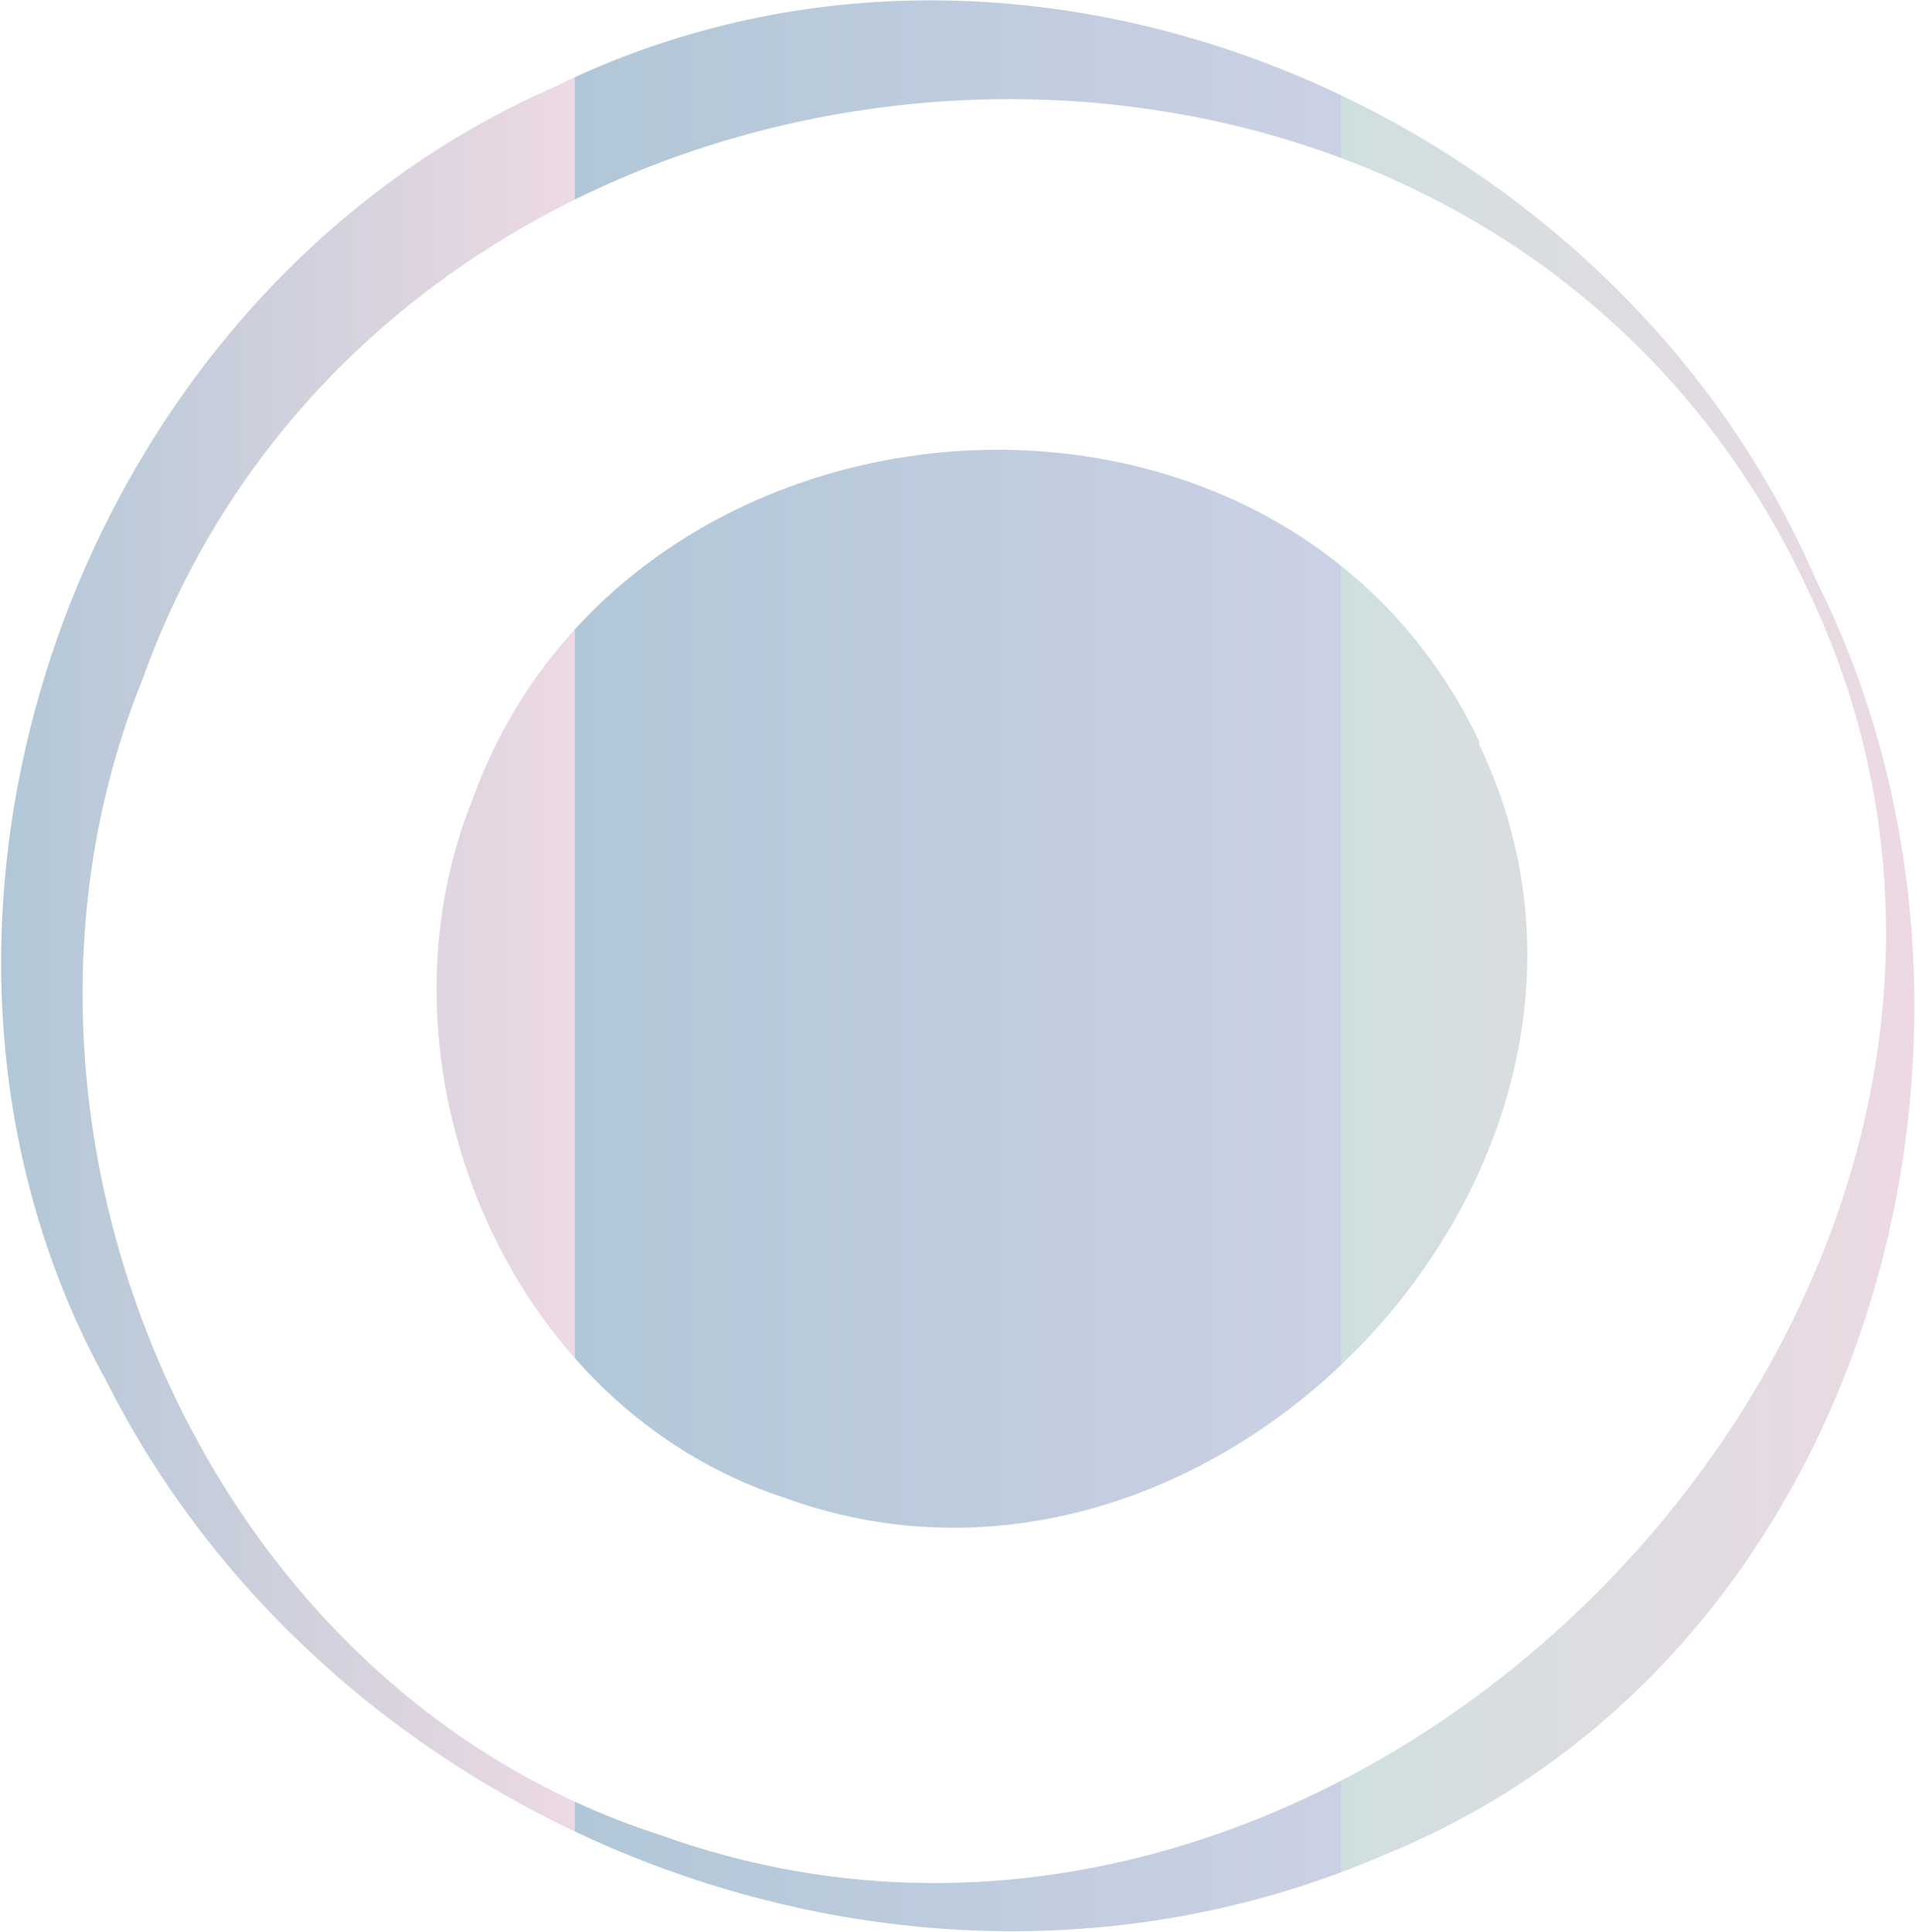 <?xml version="1.0" encoding="UTF-8"?>
<svg id="Layer_2" xmlns="http://www.w3.org/2000/svg" version="1.1" xmlns:xlink="http://www.w3.org/1999/xlink" viewBox="0 0 59.2 59.7">
  <!-- Generator: Adobe Illustrator 30.0.0, SVG Export Plug-In . SVG Version: 2.1.1 Build 123)  -->
  <defs>
    <style>
      .st0 {
        fill: url(#Naamloos_verloop);
      }
    </style>
    <linearGradient id="Naamloos_verloop" data-name="Naamloos verloop" x1="0" y1="32.6" x2="59.2" y2="32.6" gradientTransform="translate(0 62.5) scale(1 -1)" gradientUnits="userSpaceOnUse">
      <stop offset="0" stop-color="#b1c7d7"/>
      <stop offset=".3" stop-color="#edd9e3"/>
      <stop offset=".3" stop-color="#b1c7d7"/>
      <stop offset=".7" stop-color="#cbd1e4"/>
      <stop offset=".7" stop-color="#cfdfdf"/>
      <stop offset="1" stop-color="#edd9e3"/>
    </linearGradient>
  </defs>
  <path class="st0" d="M45.7,23c6.2,12.9-8.1,28.1-21.4,23.3-8.7-2.8-13-13.4-9.7-21.6,4.8-13.3,24.9-14.8,31.1-1.8h0ZM56.1,17.9c7,13.9,1.7,33.3-13.3,39.4-14.7,6.4-32.5-.7-39.5-14.6C-4.5,28.6,2.3,9.2,17.1,2.7c14.6-7.2,32.8.8,39,15.2ZM55.8,18.1C45.6-3.6,12.3-1.1,4.4,21c-5.5,13.6,1.7,31.1,16,35.7,21.9,7.9,45.7-17.3,35.4-38.6ZM56.1,17.9c7,13.9,1.7,33.3-13.3,39.4-14.7,6.4-32.5-.7-39.5-14.6C-4.5,28.6,2.3,9.2,17.1,2.7c14.6-7.2,32.8.8,39,15.2ZM55.8,18.1C45.6-3.6,12.3-1.1,4.4,21c-5.5,13.6,1.7,31.1,16,35.7,21.9,7.9,45.7-17.3,35.4-38.6Z"/>
</svg>